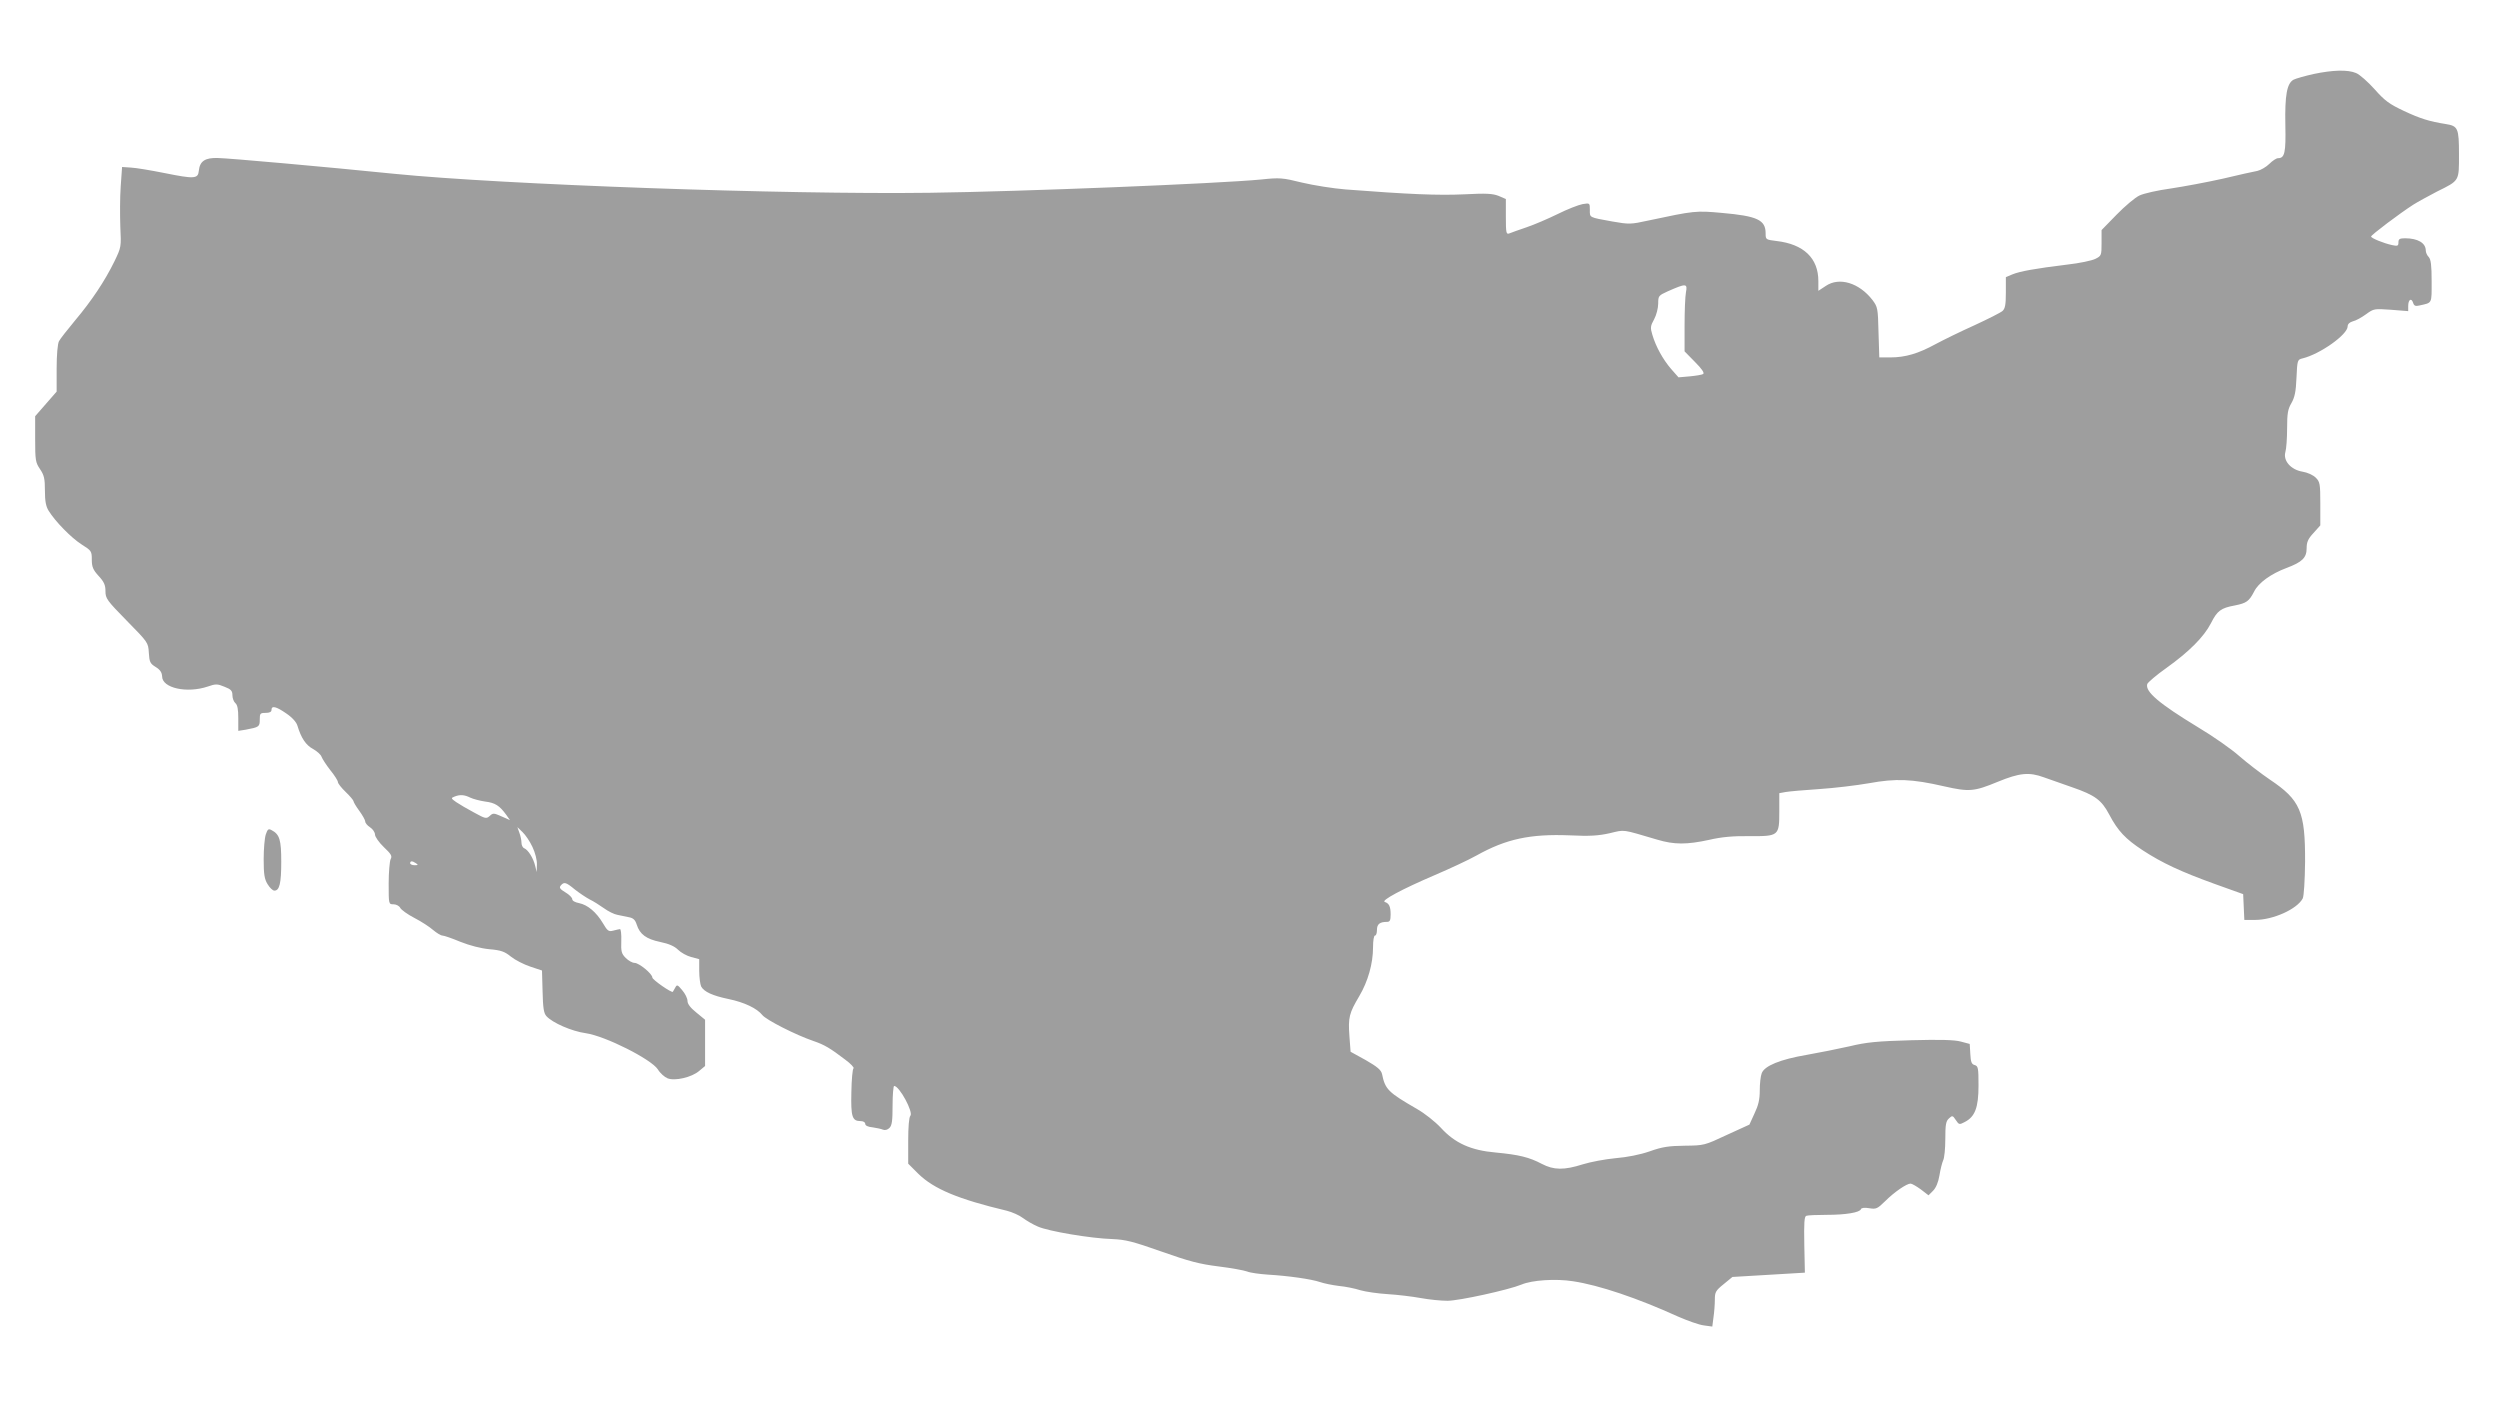 <?xml version="1.0" standalone="no"?>
<!DOCTYPE svg PUBLIC "-//W3C//DTD SVG 20010904//EN"
 "http://www.w3.org/TR/2001/REC-SVG-20010904/DTD/svg10.dtd">
<svg version="1.0" xmlns="http://www.w3.org/2000/svg"
 width="1280pt" height="720pt" viewBox="0 0 1280 720"
 preserveAspectRatio="xMidYMid meet">
<g transform="translate(0,720) scale(0.1,-0.1)"
fill="#9e9e9e" stroke="none">
<path d="M11845 6821 c-44 -10 -90 -23 -102 -29 -34 -19 -45 -79 -42 -232 3
-142 -3 -170 -38 -170 -8 0 -28 -13 -44 -29 -16 -16 -44 -32 -61 -36 -18 -3
-98 -21 -178 -40 -80 -18 -199 -40 -265 -50 -66 -9 -138 -25 -161 -36 -22 -10
-75 -55 -117 -98 l-77 -79 0 -66 c0 -63 -1 -66 -31 -81 -17 -9 -83 -23 -147
-30 -163 -20 -240 -34 -279 -50 l-33 -14 0 -79 c0 -63 -4 -82 -17 -94 -10 -9
-74 -41 -143 -73 -69 -31 -159 -75 -200 -97 -88 -48 -154 -68 -232 -68 l-56 0
-4 128 c-3 123 -4 130 -31 166 -68 88 -170 119 -239 72 l-38 -25 0 50 c0 117
-75 189 -214 205 -55 7 -56 7 -56 39 0 69 -42 89 -225 105 -131 12 -141 11
-375 -39 -91 -20 -99 -20 -185 -5 -121 22 -115 19 -115 59 0 36 0 36 -37 30
-21 -4 -78 -26 -128 -51 -49 -24 -121 -55 -160 -68 -38 -13 -78 -27 -87 -31
-16 -6 -18 1 -18 84 l0 92 -37 16 c-31 12 -62 14 -178 8 -131 -6 -280 0 -605
25 -63 5 -164 21 -223 35 -101 25 -115 26 -210 16 -216 -21 -1230 -62 -1695
-68 -743 -10 -2193 42 -2742 97 -355 36 -848 80 -905 81 -65 2 -92 -16 -97
-65 -4 -42 -22 -43 -176 -12 -70 14 -147 27 -172 28 l-45 3 -7 -100 c-4 -55
-4 -147 -2 -205 5 -105 5 -105 -30 -178 -50 -102 -117 -202 -201 -302 -39 -47
-77 -95 -83 -107 -7 -13 -12 -70 -12 -140 l0 -118 -55 -63 -55 -63 0 -117 c0
-109 2 -120 25 -154 21 -31 25 -49 25 -110 0 -53 5 -81 19 -103 33 -54 115
-138 168 -172 51 -32 53 -35 53 -78 0 -37 6 -52 35 -84 28 -30 35 -47 35 -78
0 -37 7 -47 109 -151 109 -111 110 -112 113 -164 3 -47 6 -55 35 -73 23 -14
32 -28 33 -48 0 -60 127 -88 234 -52 40 14 49 14 85 -1 34 -13 41 -21 41 -44
0 -15 7 -33 15 -40 11 -9 15 -32 15 -77 l0 -65 38 6 c69 13 72 15 72 52 0 31
2 34 30 34 20 0 30 5 30 15 0 24 24 18 76 -18 31 -21 52 -45 57 -63 19 -63 43
-99 80 -119 20 -11 40 -29 43 -39 4 -11 24 -42 45 -69 22 -27 39 -54 39 -61 0
-7 18 -30 40 -51 22 -21 40 -43 40 -47 0 -5 13 -27 30 -50 16 -22 30 -47 30
-54 0 -8 11 -21 25 -30 14 -9 25 -26 25 -37 0 -11 20 -40 45 -64 38 -36 44
-46 35 -62 -5 -11 -10 -67 -10 -125 0 -106 0 -106 25 -106 13 0 29 -8 34 -18
5 -10 38 -34 73 -52 35 -18 78 -46 96 -62 18 -15 39 -28 47 -28 8 0 49 -14 92
-32 48 -19 105 -34 149 -38 59 -5 78 -12 110 -38 21 -17 66 -40 99 -51 l60
-20 3 -107 c2 -85 6 -112 20 -127 31 -34 129 -77 201 -87 99 -14 335 -133 369
-185 12 -20 35 -40 50 -46 37 -15 124 5 162 38 l30 25 0 118 0 119 -45 37
c-30 24 -45 44 -45 59 0 13 -12 38 -27 55 -24 29 -27 30 -36 13 -6 -10 -11
-19 -12 -21 -6 -7 -105 62 -105 73 0 19 -68 75 -91 75 -11 0 -31 11 -45 25
-22 22 -25 33 -23 88 1 34 -2 61 -7 60 -5 -1 -21 -4 -35 -8 -23 -6 -29 -1 -52
38 -34 57 -78 94 -122 103 -21 4 -35 12 -35 20 0 8 -16 24 -35 35 -28 17 -33
24 -24 35 17 20 26 18 72 -20 23 -18 57 -41 76 -51 19 -9 52 -30 73 -45 22
-16 52 -31 69 -34 16 -3 42 -9 58 -12 23 -4 33 -13 41 -38 16 -50 49 -74 121
-89 44 -9 73 -22 91 -40 14 -14 44 -31 67 -37 l41 -11 0 -60 c0 -33 5 -69 10
-80 15 -27 58 -47 140 -64 82 -17 146 -48 173 -82 20 -25 171 -102 262 -133
56 -19 86 -37 162 -95 29 -21 48 -42 43 -45 -5 -3 -10 -58 -11 -122 -3 -126 4
-148 47 -148 14 0 24 -6 24 -14 0 -9 14 -16 38 -18 20 -3 44 -8 53 -12 10 -4
23 -1 33 9 13 13 16 37 16 116 0 54 4 99 8 99 27 0 100 -136 83 -153 -7 -7
-11 -58 -11 -128 l0 -117 52 -52 c80 -78 205 -130 453 -189 27 -7 64 -23 82
-37 19 -14 53 -34 77 -44 53 -24 273 -61 381 -64 69 -3 104 -12 252 -64 141
-50 195 -64 291 -76 65 -8 131 -20 147 -26 17 -7 64 -13 105 -16 105 -6 224
-23 268 -38 20 -7 64 -16 97 -20 33 -3 83 -13 110 -22 28 -8 91 -17 140 -20
50 -3 125 -12 169 -20 43 -8 105 -14 137 -14 59 0 314 56 379 83 54 23 175 31
264 17 133 -20 329 -86 538 -181 48 -21 107 -42 131 -45 l44 -6 6 47 c4 26 7
67 7 91 0 38 4 46 45 79 l45 37 186 11 185 11 -3 143 c-2 112 0 144 10 148 8
3 55 5 105 5 98 0 169 12 175 29 2 7 19 9 42 5 36 -6 42 -3 82 36 47 47 110
90 130 90 7 0 31 -14 53 -30 l39 -30 23 23 c15 15 27 43 33 79 5 32 14 66 19
77 6 11 11 60 11 109 0 74 3 92 19 106 17 16 19 15 35 -9 16 -24 18 -24 45
-10 53 27 71 74 71 187 0 91 -2 100 -20 105 -15 4 -20 15 -22 57 l-3 51 -45
12 c-32 9 -106 11 -255 7 -175 -5 -228 -10 -315 -31 -58 -13 -157 -33 -220
-44 -135 -23 -216 -56 -230 -94 -6 -15 -10 -54 -10 -88 0 -47 -7 -76 -27 -118
l-26 -57 -116 -53 c-113 -53 -116 -54 -215 -55 -82 -1 -116 -6 -180 -29 -49
-17 -115 -30 -175 -35 -53 -5 -127 -19 -166 -31 -97 -31 -150 -30 -211 2 -64
34 -118 47 -235 58 -128 11 -210 48 -282 127 -29 31 -83 74 -122 96 -147 85
-163 100 -179 179 -5 21 -24 37 -83 71 l-78 43 -6 80 c-7 96 -1 118 50 204 45
76 71 167 71 252 0 33 4 59 10 59 6 0 10 13 10 29 0 29 14 41 51 41 15 0 19 7
19 38 0 41 -8 57 -30 64 -21 7 89 66 255 137 77 33 174 78 215 101 152 85 275
111 477 103 103 -5 147 -2 205 11 80 19 59 21 243 -33 87 -26 151 -26 266 -1
64 15 123 20 205 19 152 -1 154 1 154 127 l0 93 33 6 c17 3 95 10 172 15 77 5
192 19 255 30 137 25 219 22 384 -16 128 -29 153 -27 274 23 112 46 161 51
237 23 33 -12 98 -35 145 -51 116 -40 150 -65 189 -139 45 -85 83 -125 171
-183 101 -66 196 -110 370 -173 l145 -52 3 -66 3 -66 55 0 c92 0 215 55 244
110 6 12 11 92 12 188 1 257 -24 316 -181 421 -47 32 -117 86 -156 120 -38 34
-133 101 -212 148 -199 121 -271 182 -259 221 4 9 47 46 98 82 116 83 192 159
228 229 32 64 51 78 122 91 60 12 73 21 99 71 22 45 86 91 166 121 80 30 103
52 103 101 0 31 7 48 35 78 l35 39 0 110 c0 103 -2 113 -23 134 -14 14 -43 27
-68 31 -60 10 -100 56 -88 100 5 16 9 71 9 122 0 77 4 98 22 129 17 30 23 58
26 130 4 90 5 93 31 99 90 22 231 122 231 164 0 12 10 21 27 26 15 3 45 20 67
36 40 29 42 29 128 23 l88 -7 0 26 c0 33 16 44 25 17 5 -16 12 -19 33 -14 66
15 62 6 62 124 0 83 -4 112 -15 124 -8 8 -15 23 -15 33 0 39 -41 63 -106 63
-28 0 -34 -4 -34 -21 0 -18 -4 -20 -32 -14 -46 10 -108 36 -108 44 0 8 146
118 216 163 22 14 77 44 121 67 117 58 113 52 113 191 0 134 -5 145 -68 155
-83 13 -131 28 -214 67 -74 35 -97 51 -150 111 -34 38 -77 76 -95 83 -42 18
-118 16 -218 -5z m-3213 -1118 c-4 -21 -7 -97 -7 -170 l0 -132 53 -54 c36 -36
50 -57 42 -62 -6 -4 -37 -9 -69 -12 l-57 -5 -38 43 c-42 49 -78 114 -96 175
-11 36 -10 45 9 79 12 22 21 58 21 81 0 39 2 41 48 62 95 42 103 42 94 -5z
m-6224 -2587 c15 -7 49 -16 76 -20 51 -6 74 -21 108 -68 l19 -27 -43 19 c-40
18 -44 18 -61 2 -17 -15 -22 -14 -80 18 -34 18 -75 42 -91 53 -27 19 -28 21
-10 28 29 12 52 10 82 -5z m318 -252 c14 -29 24 -68 23 -90 l-1 -39 -8 32 c-9
39 -36 82 -56 90 -8 3 -14 16 -14 28 0 13 -5 36 -11 52 l-10 28 26 -25 c15
-14 38 -48 51 -76z m-596 -84 c12 -8 11 -10 -7 -10 -13 0 -23 5 -23 10 0 13
11 13 30 0z"/>
<path d="M1361 2928 c-6 -17 -11 -74 -11 -127 0 -78 4 -102 20 -128 11 -18 26
-33 35 -33 26 0 35 37 35 147 0 113 -8 141 -50 163 -15 8 -20 5 -29 -22z"/>
</g>
</svg>
